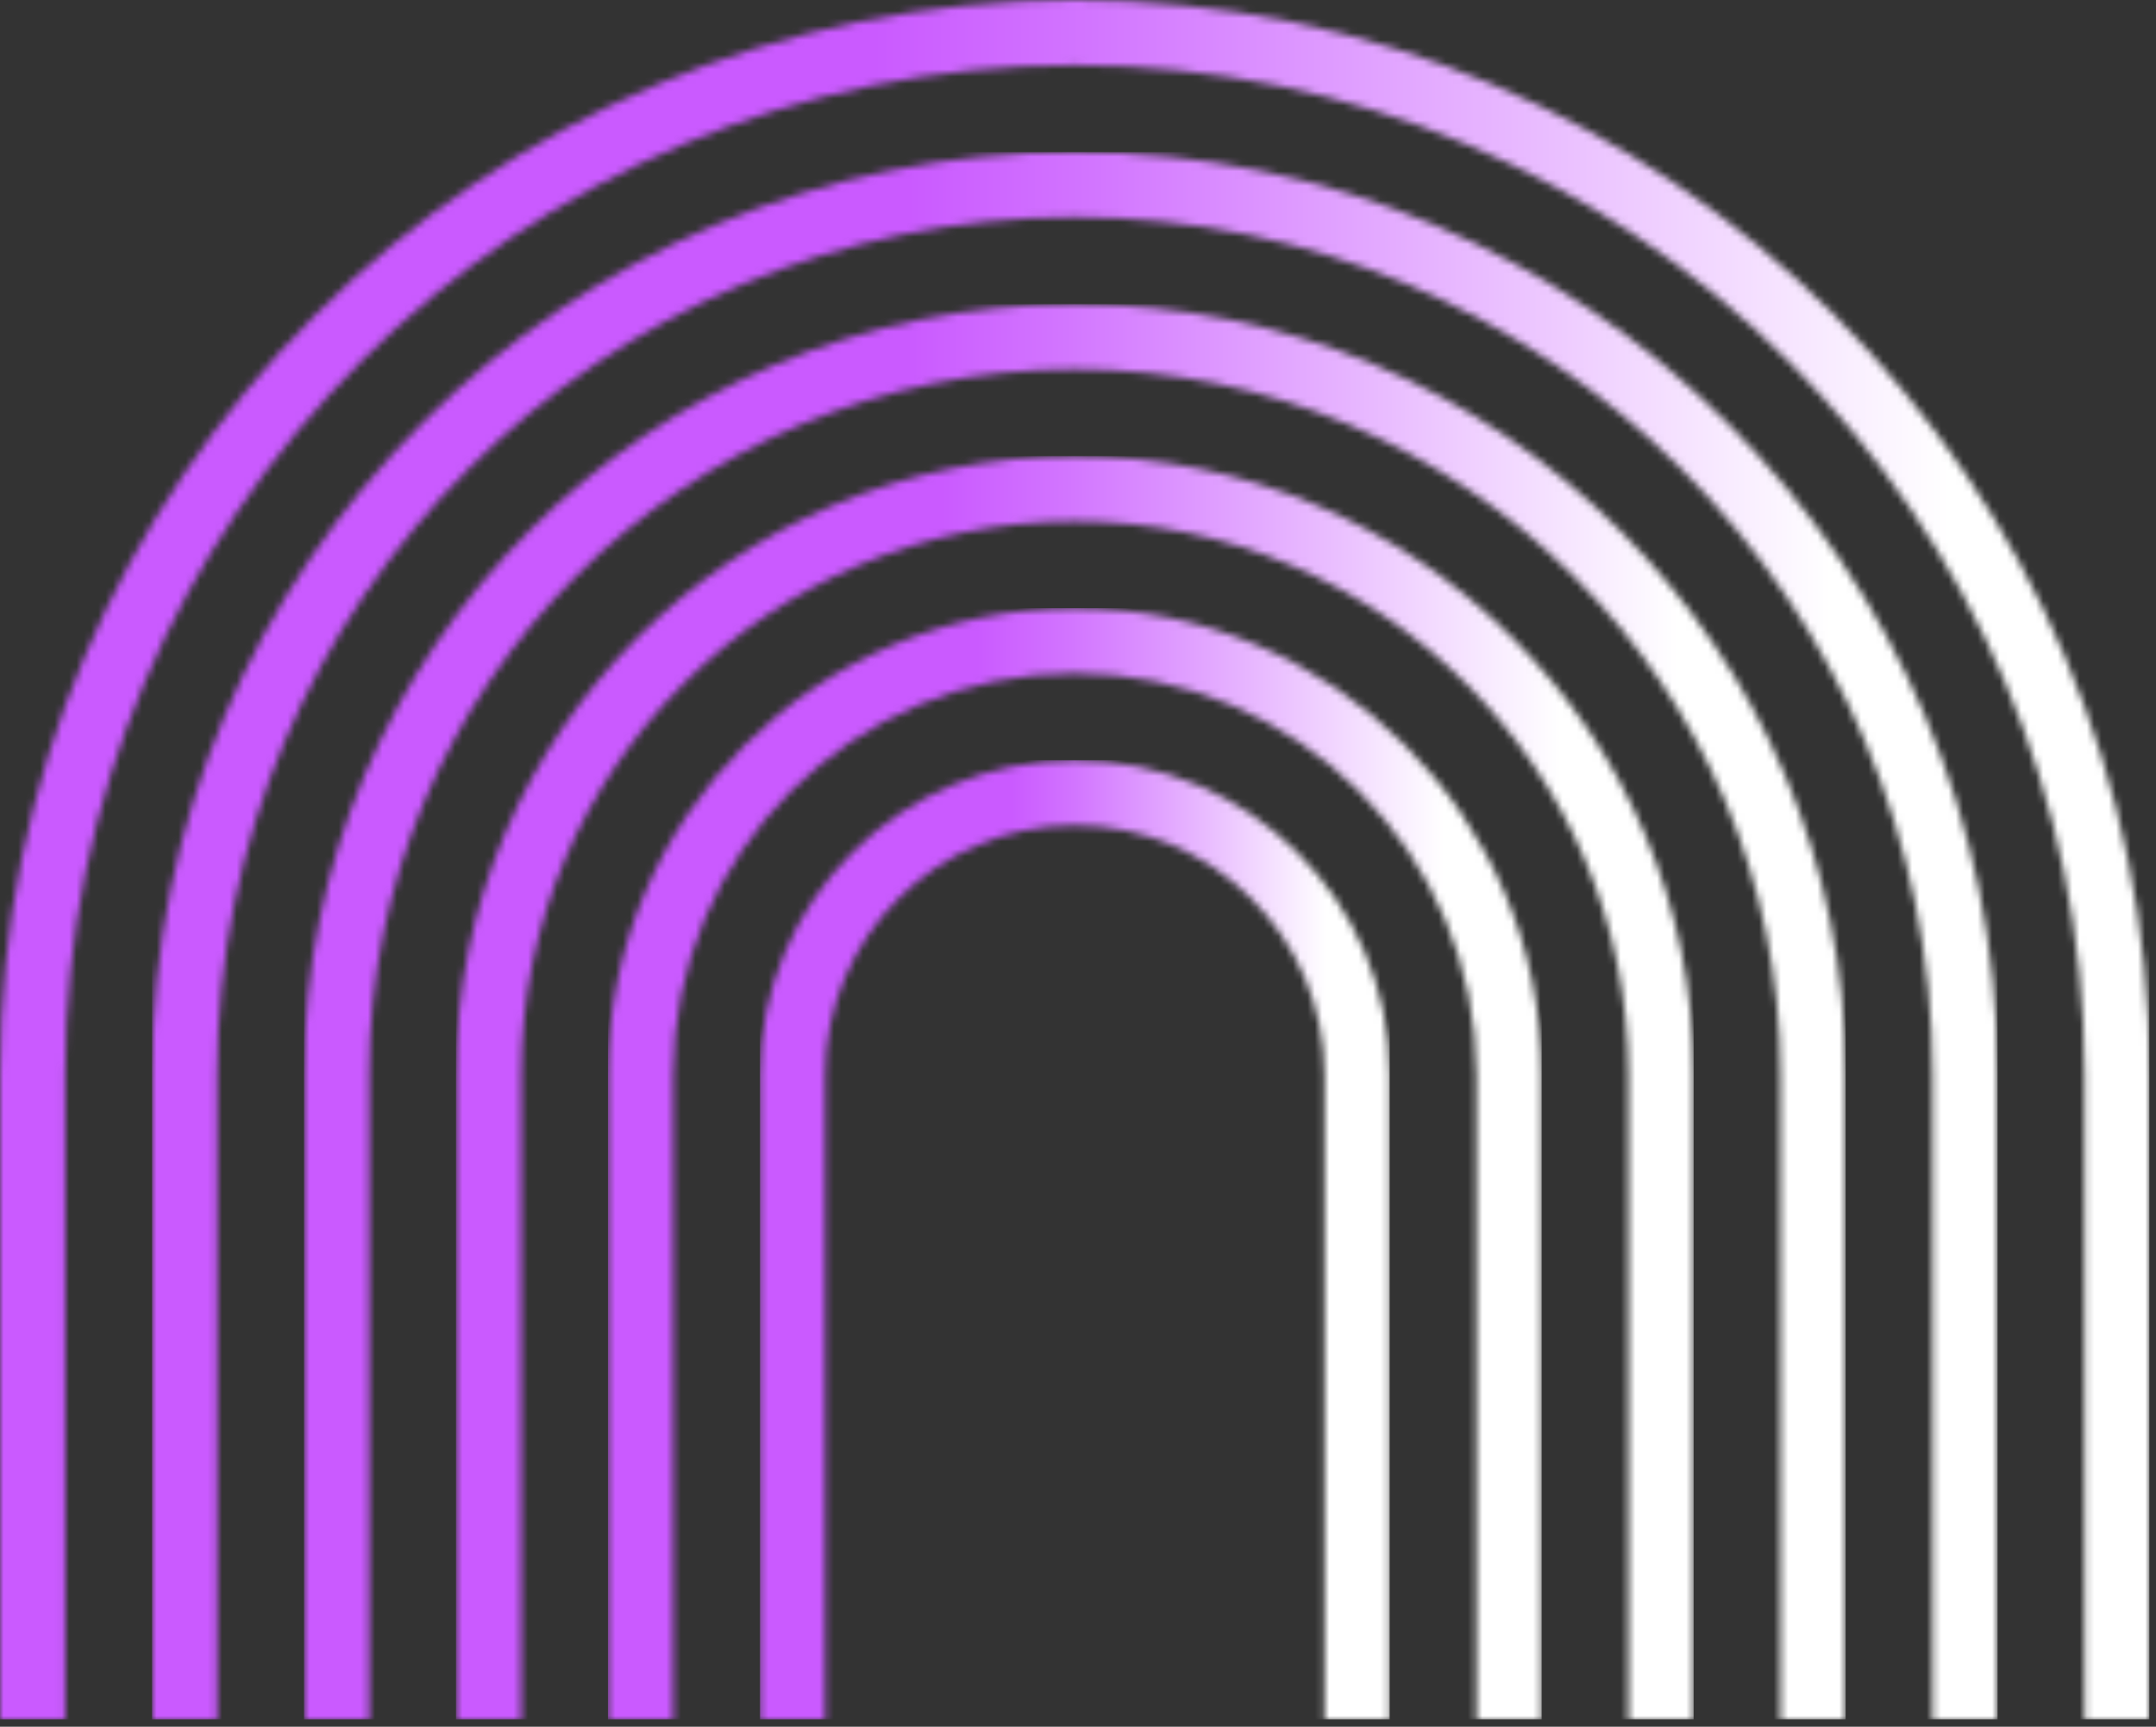 <svg width="296" height="237" viewBox="0 0 296 237" fill="none" xmlns="http://www.w3.org/2000/svg">
<rect x="0" y="0" width="296" height="237" fill="#333333" stroke="none"/>
<g clip-path="url(#clip0_1232_295)">
<mask id="mask0_1232_295" style="mask-type:luminance" maskUnits="userSpaceOnUse" x="104" y="104" width="87" height="133">
<path d="M104.341 147.564V236.044H113.287V147.564C113.287 128.665 128.666 113.285 147.565 113.285C166.464 113.285 181.844 128.665 181.844 147.564V236.044H190.79V147.564C190.79 123.735 171.395 104.34 147.565 104.34C123.736 104.34 104.341 123.735 104.341 147.564Z" fill="white"/>
</mask>
<g mask="url(#mask0_1232_295)">
<path d="M190.79 104.34H104.341V236.044H190.79V104.34Z" fill="url(#paint0_linear_1232_295)"/>
</g>
<mask id="mask1_1232_295" style="mask-type:luminance" maskUnits="userSpaceOnUse" x="83" y="83" width="129" height="154">
<path d="M83.471 147.565V236.045H92.417V147.565C92.417 117.162 117.161 92.418 147.563 92.418C177.966 92.418 202.71 117.162 202.71 147.565V236.045H211.656V147.565C211.656 112.232 182.912 83.472 147.563 83.472C112.215 83.472 83.471 112.216 83.471 147.565Z" fill="white"/>
</mask>
<g mask="url(#mask1_1232_295)">
<path d="M211.656 83.472H83.471V236.045H211.656V83.472Z" fill="url(#paint1_linear_1232_295)"/>
</g>
<mask id="mask2_1232_295" style="mask-type:luminance" maskUnits="userSpaceOnUse" x="62" y="62" width="171" height="175">
<path d="M62.605 147.565V236.045H71.55V147.565C71.55 105.658 105.659 71.55 147.565 71.55C189.472 71.55 223.58 105.658 223.58 147.565V236.045H232.526V147.565C232.526 100.713 194.417 62.605 147.565 62.605C100.713 62.605 62.605 100.713 62.605 147.565Z" fill="white"/>
</mask>
<g mask="url(#mask2_1232_295)">
<path d="M232.526 62.605H62.605V236.045H232.526V62.605Z" fill="url(#paint2_linear_1232_295)"/>
</g>
<mask id="mask3_1232_295" style="mask-type:luminance" maskUnits="userSpaceOnUse" x="41" y="41" width="213" height="196">
<path d="M41.735 147.565V236.045H50.681V147.565C50.681 94.139 94.138 50.682 147.563 50.682C200.989 50.682 244.446 94.139 244.446 147.565V236.045H253.392V147.565C253.392 89.209 205.919 41.737 147.563 41.737C89.207 41.737 41.735 89.209 41.735 147.565Z" fill="white"/>
</mask>
<g mask="url(#mask3_1232_295)">
<path d="M253.392 41.737H41.735V236.029H253.392V41.737Z" fill="url(#paint3_linear_1232_295)"/>
</g>
<mask id="mask4_1232_295" style="mask-type:luminance" maskUnits="userSpaceOnUse" x="20" y="20" width="255" height="217">
<path d="M20.87 147.565V236.045H29.816V147.565C29.816 82.635 82.637 29.814 147.567 29.814C212.496 29.814 265.318 82.635 265.318 147.565V236.045H274.263V147.565C274.263 77.705 217.427 20.868 147.567 20.868C77.707 20.868 20.87 77.705 20.87 147.565Z" fill="white"/>
</mask>
<g mask="url(#mask4_1232_295)">
<path d="M274.248 20.868H20.87V236.029H274.248V20.868Z" fill="url(#paint4_linear_1232_295)"/>
</g>
<mask id="mask5_1232_295" style="mask-type:luminance" maskUnits="userSpaceOnUse" x="0" y="0" width="296" height="237">
<path d="M0 147.565V236.045H8.946V147.565C8.946 71.132 71.132 8.946 147.565 8.946C223.998 8.946 286.184 71.132 286.184 147.565V236.045H295.129V147.565C295.114 66.186 228.928 0.001 147.565 0.001C66.201 0.001 0 66.186 0 147.565Z" fill="white"/>
</mask>
<g mask="url(#mask5_1232_295)">
<path d="M295.114 0.001H0V236.029H295.114V0.001Z" fill="url(#paint5_linear_1232_295)"/>
</g>
</g>
<defs>
<linearGradient id="paint0_linear_1232_295" x1="104.352" y1="170.154" x2="190.801" y2="170.154" gradientUnits="userSpaceOnUse">
<stop stop-color="#CA5AFF"/>
<stop offset="0.4" stop-color="#CA5AFF"/>
<stop offset="0.5" stop-color="#D275FF"/>
<stop offset="0.71" stop-color="#E9BCFF"/>
<stop offset="0.9" stop-color="white"/>
<stop offset="1" stop-color="white"/>
</linearGradient>
<linearGradient id="paint1_linear_1232_295" x1="82.85" y1="159.805" x2="211.035" y2="159.805" gradientUnits="userSpaceOnUse">
<stop stop-color="#CA5AFF"/>
<stop offset="0.4" stop-color="#CA5AFF"/>
<stop offset="0.5" stop-color="#D275FF"/>
<stop offset="0.71" stop-color="#E9BCFF"/>
<stop offset="0.9" stop-color="white"/>
<stop offset="1" stop-color="white"/>
</linearGradient>
<linearGradient id="paint2_linear_1232_295" x1="61.337" y1="149.366" x2="231.257" y2="149.366" gradientUnits="userSpaceOnUse">
<stop stop-color="#CA5AFF"/>
<stop offset="0.4" stop-color="#CA5AFF"/>
<stop offset="0.5" stop-color="#D275FF"/>
<stop offset="0.71" stop-color="#E9BCFF"/>
<stop offset="0.9" stop-color="white"/>
<stop offset="1" stop-color="white"/>
</linearGradient>
<linearGradient id="paint3_linear_1232_295" x1="39.881" y1="137.23" x2="251.538" y2="137.23" gradientUnits="userSpaceOnUse">
<stop stop-color="#CA5AFF"/>
<stop offset="0.4" stop-color="#CA5AFF"/>
<stop offset="0.5" stop-color="#D275FF"/>
<stop offset="0.71" stop-color="#E9BCFF"/>
<stop offset="0.9" stop-color="white"/>
<stop offset="1" stop-color="white"/>
</linearGradient>
<linearGradient id="paint4_linear_1232_295" x1="23.35" y1="130.574" x2="276.728" y2="130.574" gradientUnits="userSpaceOnUse">
<stop stop-color="#CA5AFF"/>
<stop offset="0.4" stop-color="#CA5AFF"/>
<stop offset="0.5" stop-color="#D275FF"/>
<stop offset="0.71" stop-color="#E9BCFF"/>
<stop offset="0.9" stop-color="white"/>
<stop offset="1" stop-color="white"/>
</linearGradient>
<linearGradient id="paint5_linear_1232_295" x1="1.895" y1="117.573" x2="297.008" y2="117.573" gradientUnits="userSpaceOnUse">
<stop stop-color="#CA5AFF"/>
<stop offset="0.4" stop-color="#CA5AFF"/>
<stop offset="0.5" stop-color="#D275FF"/>
<stop offset="0.71" stop-color="#E9BCFF"/>
<stop offset="0.9" stop-color="white"/>
<stop offset="1" stop-color="white"/>
</linearGradient>
<clipPath id="clip0_1232_295">
<rect width="295.113" height="236.029" fill="white"/>
</clipPath>
</defs>
</svg>
